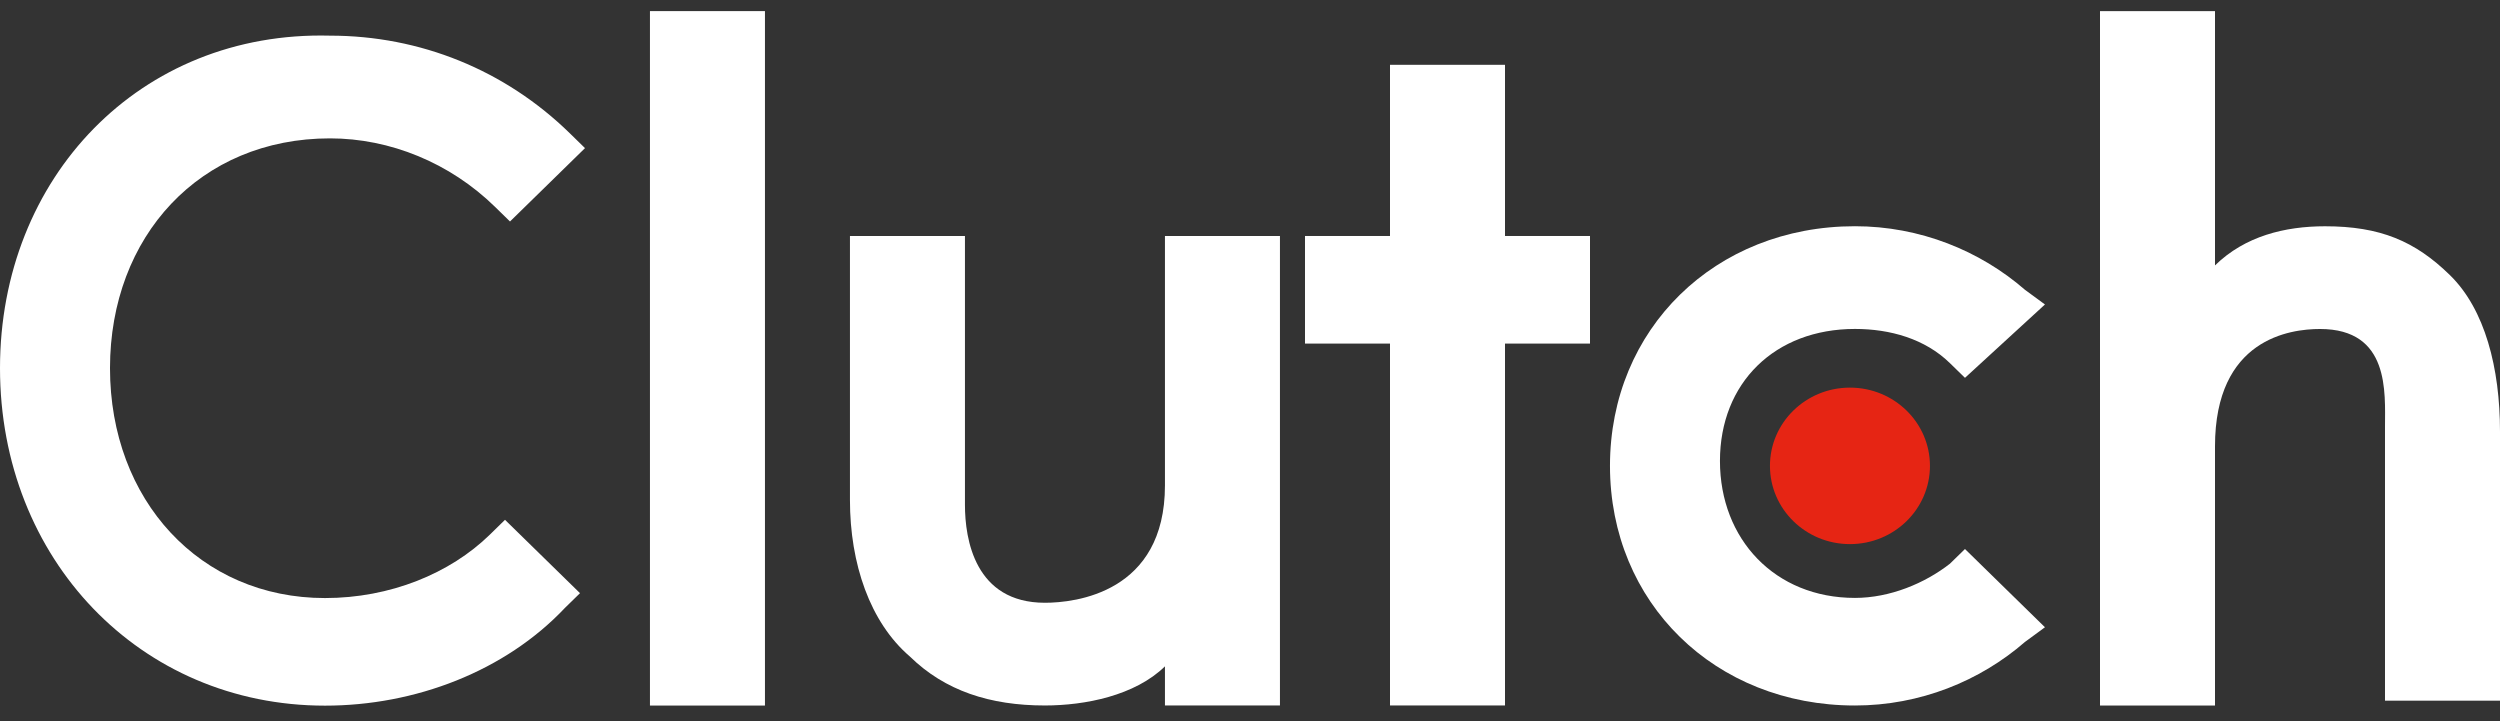<svg width="104" height="30" viewBox="0 0 104 30" fill="none" xmlns="http://www.w3.org/2000/svg">
<rect x="0" y="0" width="104" height="30" fill="#333333" stroke="none"/>
<path d="M27.038 0.462H31.822V29.351H27.038V0.462Z" fill="white"/>
<path d="M48.462 20.192C48.462 24.668 44.718 25.075 43.469 25.075C40.557 25.075 40.142 22.43 40.142 21.006V9.817H35.358V20.803C35.358 23.448 36.19 25.889 37.853 27.313C39.309 28.737 41.181 29.348 43.469 29.348C45.133 29.348 47.214 28.941 48.462 27.72V29.348H53.246V9.817H48.462V20.192Z" fill="white"/>
<path d="M62.608 2.696H57.824V9.817H54.288V14.293H57.824V29.347H62.608V14.293H66.144V9.817H62.608V2.696Z" fill="white"/>
<path d="M81.118 23.449C80.079 24.263 78.623 24.873 77.166 24.873C73.838 24.873 71.55 22.432 71.55 19.177C71.55 15.922 73.838 13.684 77.166 13.684C78.623 13.684 80.079 14.091 81.118 15.108L81.743 15.718L85.07 12.666L84.239 12.056C82.367 10.429 79.871 9.411 77.166 9.411C71.343 9.411 66.975 13.684 66.975 19.38C66.975 25.076 71.343 29.349 77.166 29.349C79.871 29.349 82.367 28.332 84.239 26.704L85.07 26.094L81.743 22.839L81.118 23.449Z" fill="white"/>
<path d="M101.92 11.448C100.464 10.024 99.008 9.413 96.72 9.413C95.056 9.413 93.392 9.82 92.144 11.041V0.462H87.36V29.351H92.144V18.568C92.144 14.093 95.264 13.686 96.512 13.686C99.424 13.686 99.216 16.331 99.216 17.755V29.148H104V17.958C104 15.313 103.376 12.872 101.92 11.448Z" fill="white"/>
<path d="M76.958 22.635C78.796 22.635 80.286 21.178 80.286 19.38C80.286 17.582 78.796 16.125 76.958 16.125C75.12 16.125 73.63 17.582 73.63 19.38C73.63 21.178 75.12 22.635 76.958 22.635Z" fill="#E62514"/>
<path d="M20.384 22.235C18.72 23.862 16.224 24.879 13.52 24.879C8.32 24.879 4.576 20.81 4.576 15.317C4.576 9.824 8.32 5.756 13.728 5.756C16.224 5.756 18.72 6.773 20.592 8.604L21.216 9.214L24.336 6.162L23.712 5.552C21.008 2.907 17.472 1.483 13.728 1.483C5.824 1.28 -0 7.383 -0 15.317C-0 23.252 5.824 29.355 13.52 29.355C17.264 29.355 21.008 27.931 23.504 25.286L24.128 24.676L21.008 21.624L20.384 22.235Z" fill="white"/>
</svg>
